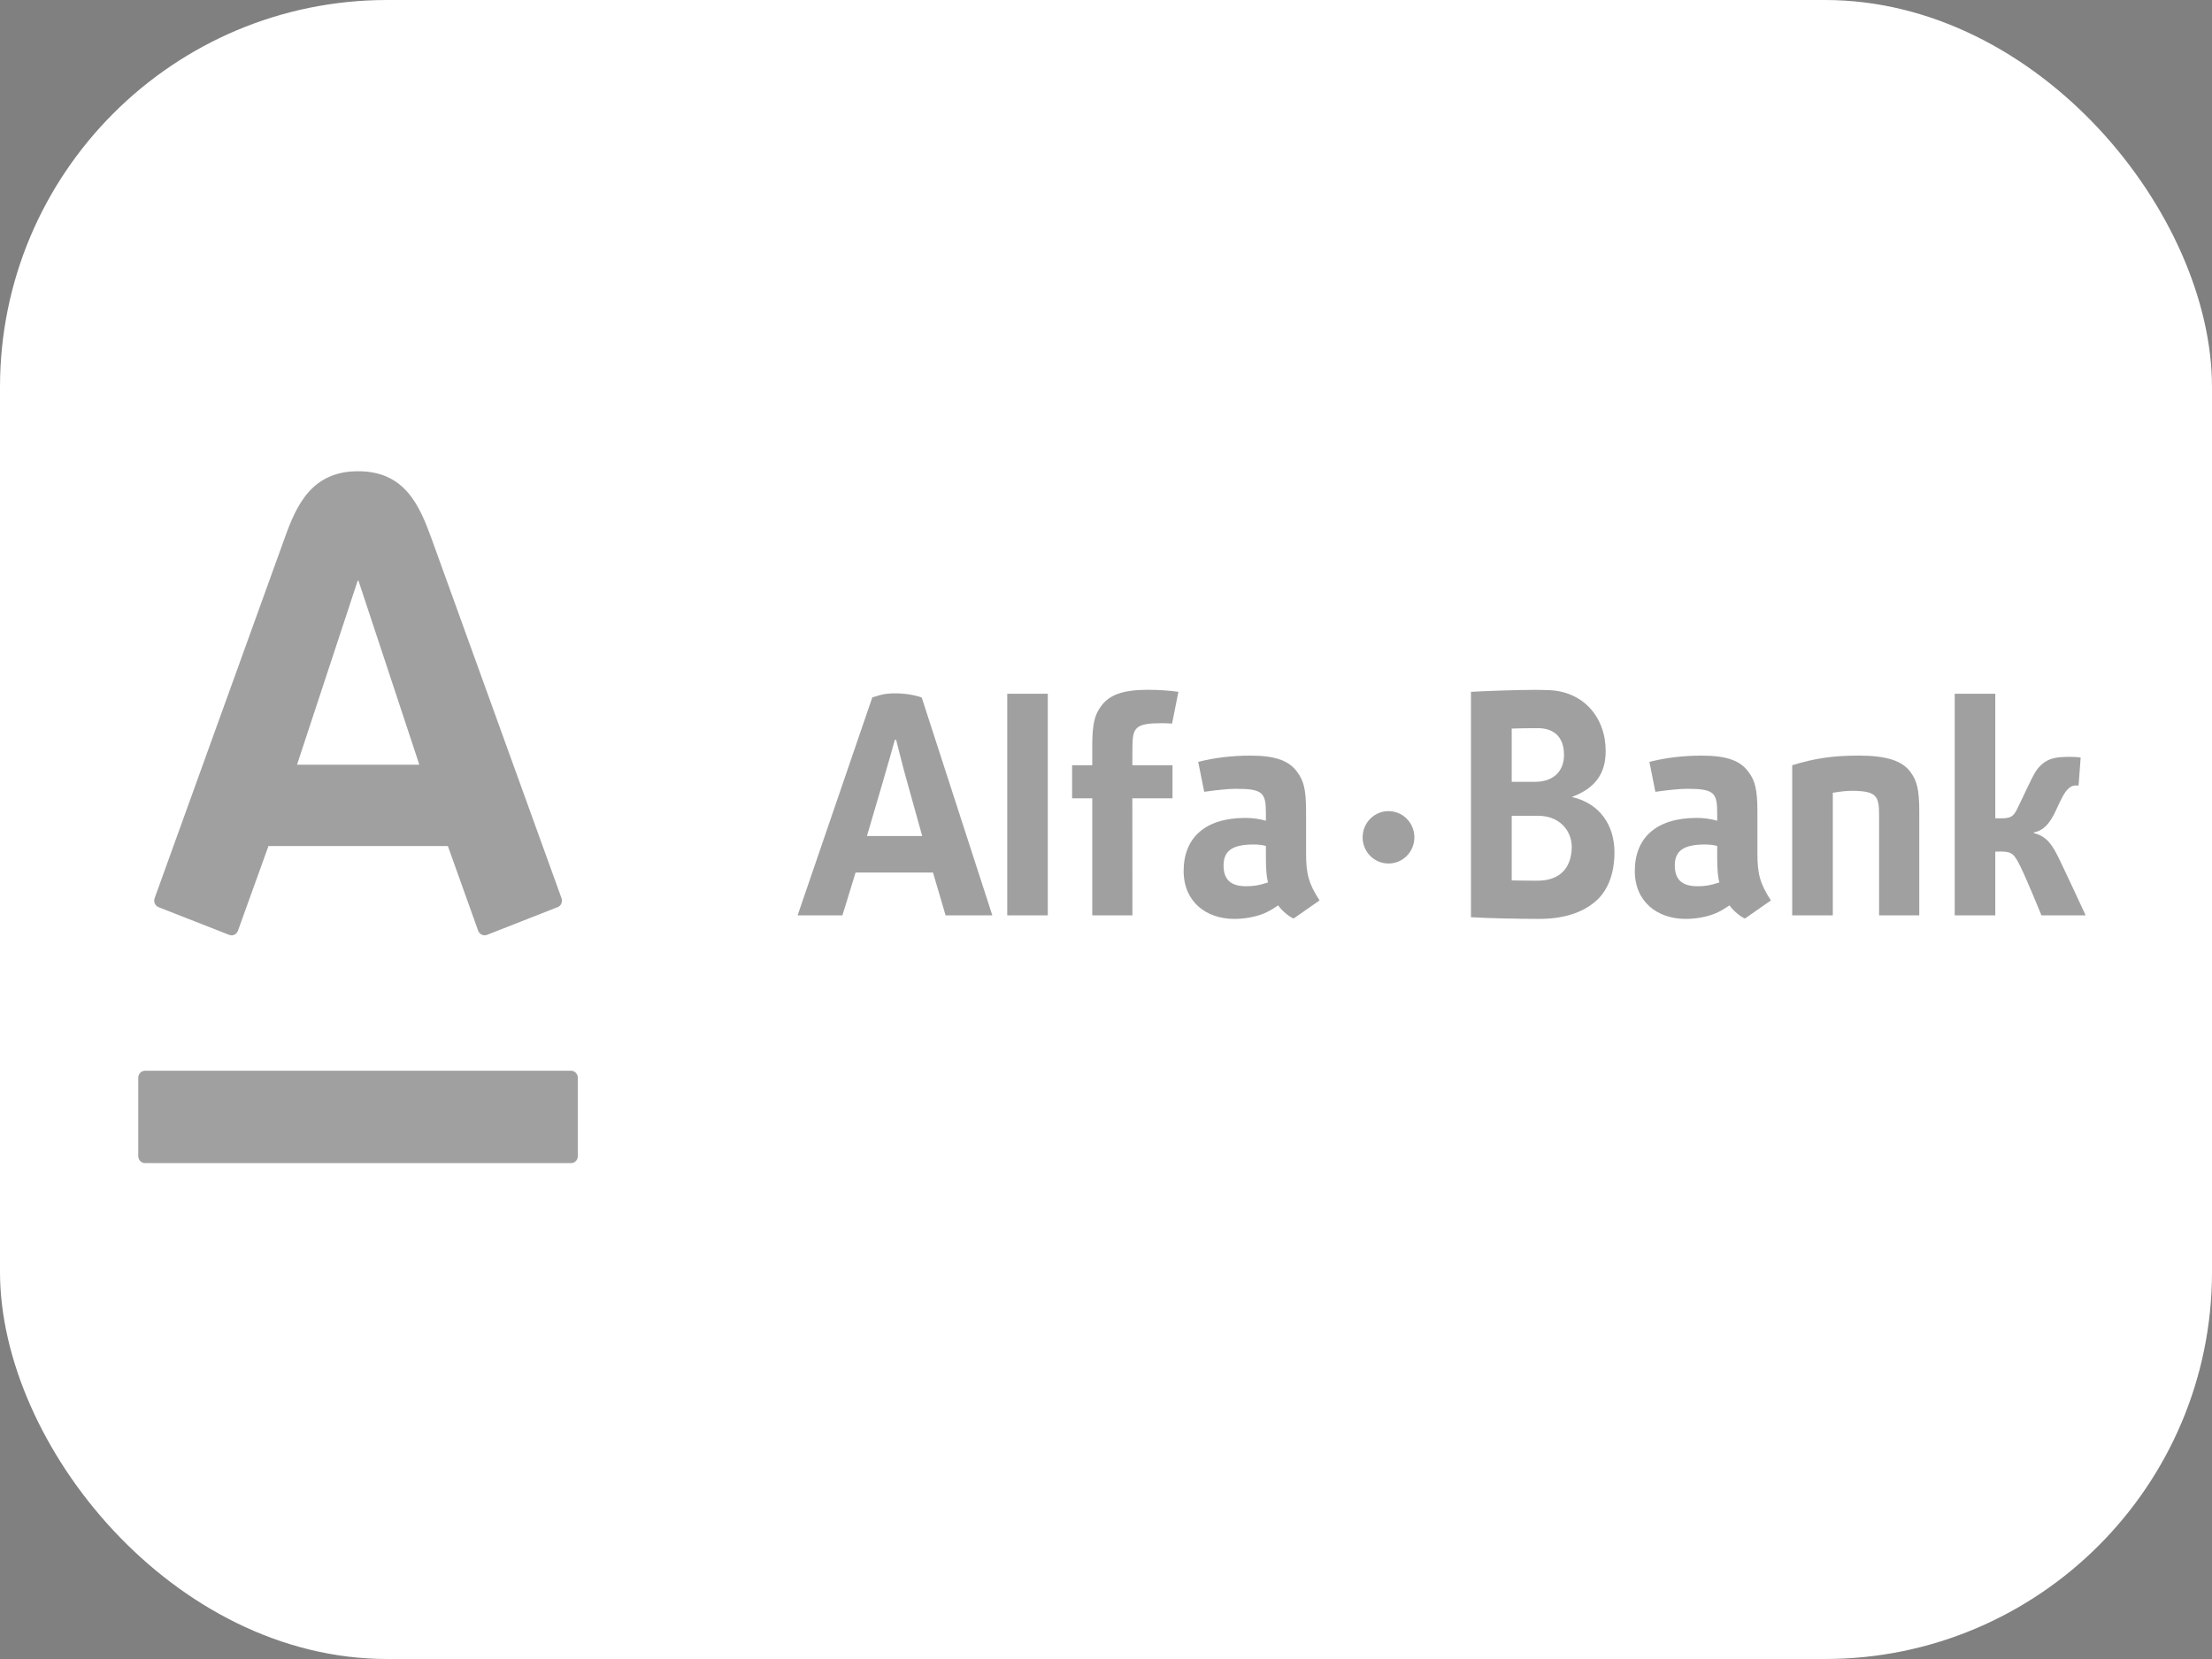<?xml version="1.0" encoding="UTF-8"?> <svg xmlns="http://www.w3.org/2000/svg" width="80" height="60" viewBox="0 0 80 60" fill="none"><rect x="0" y="0" width="80" height="60" fill="#808080" stroke="none"/><rect width="80" height="60" rx="14" fill="white"></rect><path fill-rule="evenodd" clip-rule="evenodd" d="M12.95 17.043C14.636 17.043 15.166 18.264 15.609 19.484C15.797 20.001 20.177 32.119 20.307 32.482C20.344 32.584 20.32 32.75 20.165 32.81C20.01 32.869 17.734 33.764 17.608 33.812C17.483 33.859 17.341 33.789 17.294 33.663C17.248 33.536 16.304 30.895 16.198 30.599H9.709C9.602 30.895 8.649 33.542 8.605 33.663C8.561 33.783 8.424 33.865 8.291 33.812C8.158 33.759 5.872 32.863 5.737 32.81C5.606 32.759 5.546 32.609 5.593 32.482C5.753 32.028 10.066 20.105 10.287 19.484C10.714 18.283 11.264 17.043 12.95 17.043V17.043ZM5.246 38.724C5.11 38.724 5 38.839 5 38.98V41.811C5 41.952 5.11 42.066 5.246 42.066H20.654C20.789 42.066 20.898 41.952 20.898 41.811V38.98C20.898 38.839 20.789 38.724 20.654 38.724H5.246ZM12.937 21L10.742 27.657H15.166L12.964 21H12.937H12.937ZM45.859 31.914C45.536 32.025 45.323 32.052 45.069 32.052C44.544 32.052 44.252 31.842 44.252 31.299C44.252 30.732 44.623 30.542 45.35 30.542C45.525 30.542 45.701 30.568 45.783 30.597V31.002C45.783 31.44 45.806 31.727 45.859 31.914V31.914ZM47.724 32.565C47.337 31.969 47.236 31.619 47.236 30.869V29.349C47.236 28.528 47.142 28.233 46.926 27.934C46.629 27.511 46.132 27.328 45.217 27.328C44.571 27.328 43.942 27.399 43.335 27.555L43.552 28.637C43.964 28.579 44.395 28.528 44.699 28.528C45.671 28.528 45.783 28.671 45.783 29.407V29.682C45.567 29.623 45.323 29.581 45.042 29.581C43.58 29.581 42.808 30.304 42.808 31.499C42.808 32.622 43.632 33.233 44.637 33.233C45.014 33.233 45.405 33.163 45.715 33.035C45.903 32.952 45.984 32.904 46.228 32.744C46.372 32.959 46.666 33.18 46.786 33.219L47.723 32.565H47.724ZM62.184 31.914C61.86 32.025 61.648 32.052 61.393 32.052C60.868 32.052 60.571 31.842 60.571 31.299C60.571 30.732 60.946 30.542 61.674 30.542C61.85 30.542 62.025 30.568 62.105 30.597V31.002C62.105 31.44 62.129 31.727 62.184 31.914L62.184 31.914ZM64.048 32.565C63.659 31.969 63.559 31.619 63.559 30.869V29.349C63.559 28.528 63.465 28.233 63.249 27.934C62.952 27.511 62.456 27.328 61.54 27.328C60.893 27.328 60.259 27.399 59.653 27.555L59.869 28.637C60.281 28.579 60.714 28.528 61.024 28.528C61.992 28.528 62.105 28.671 62.105 29.407V29.682C61.89 29.623 61.648 29.581 61.364 29.581C59.898 29.581 59.125 30.304 59.125 31.499C59.125 32.622 59.95 33.233 60.961 33.233C61.337 33.233 61.729 33.163 62.038 33.035C62.227 32.952 62.307 32.904 62.55 32.744C62.696 32.959 62.991 33.18 63.109 33.219L64.048 32.565H64.048ZM75.431 33.106C75.431 33.106 74.631 31.379 74.435 30.988C74.214 30.545 74.01 30.239 73.558 30.131V30.105C73.861 30.047 74.102 29.861 74.361 29.297C74.614 28.746 74.687 28.628 74.833 28.498C74.978 28.366 75.174 28.415 75.174 28.415L75.25 27.396C75.039 27.368 74.806 27.367 74.566 27.381C74.169 27.405 73.963 27.519 73.767 27.719C73.616 27.872 73.511 28.099 73.383 28.36L72.997 29.166C72.858 29.462 72.788 29.596 72.408 29.596H72.162V25.09H70.695V33.106H72.162V30.801L72.361 30.797C72.781 30.797 72.854 30.902 73.076 31.349C73.336 31.883 73.832 33.106 73.832 33.106H75.431V33.106ZM34.199 33.106H35.889L33.335 25.225C33.067 25.133 32.732 25.076 32.377 25.076C31.989 25.076 31.852 25.128 31.547 25.225L28.846 33.106H30.466C30.466 33.106 30.684 32.414 30.943 31.556H33.743C33.994 32.414 34.199 33.106 34.199 33.106ZM31.354 30.235C31.354 30.235 31.82 28.654 31.892 28.407C32.081 27.77 32.363 26.758 32.363 26.758H32.41C32.41 26.758 32.67 27.807 32.841 28.397L33.353 30.235H31.354ZM50.218 29.335C49.7 29.335 49.281 29.76 49.281 30.283C49.281 30.808 49.7 31.23 50.218 31.23C50.734 31.23 51.153 30.808 51.153 30.283C51.153 29.76 50.734 29.335 50.218 29.335ZM37.895 25.09H36.428V33.106H37.895V25.09ZM67.051 28.601C67.86 28.62 67.96 28.788 67.96 29.476V33.106H69.413V29.349C69.413 28.528 69.319 28.233 69.104 27.934C68.806 27.511 68.218 27.327 67.227 27.327C66.246 27.327 65.622 27.433 64.817 27.675V33.106H66.286V28.671C66.673 28.614 66.739 28.601 67.051 28.601V28.601ZM41.523 24.947C40.608 24.947 40.11 25.13 39.813 25.552C39.598 25.852 39.503 26.155 39.503 26.976V27.675H38.774V28.873H39.503V33.106H40.956L40.953 28.873H42.405V27.675H40.953L40.956 27.032C40.956 26.297 41.069 26.155 42.041 26.155C42.145 26.155 42.263 26.161 42.389 26.17L42.619 25.02C42.259 24.971 41.892 24.948 41.523 24.948L41.523 24.947ZM53.2 25.021C53.699 24.992 54.814 24.95 55.516 24.95C55.64 24.95 55.771 24.951 55.906 24.957C57.284 24.957 58.072 25.971 58.072 27.159C58.072 27.967 57.706 28.504 56.847 28.824C57.859 29.05 58.389 29.848 58.389 30.822C58.389 31.538 58.187 32.105 57.819 32.493C57.345 32.968 56.625 33.233 55.669 33.233C54.813 33.233 53.745 33.206 53.2 33.172V25.021H53.2H53.2ZM55.516 26.335C55.27 26.335 54.972 26.339 54.673 26.35V28.275H55.517C55.848 28.275 56.117 28.181 56.301 28C56.474 27.83 56.564 27.589 56.564 27.302C56.564 26.688 56.235 26.338 55.622 26.335H55.516V26.335ZM55.544 31.851H55.611C56.37 31.851 56.84 31.44 56.845 30.614C56.837 30.316 56.725 30.043 56.525 29.845C56.302 29.621 55.99 29.504 55.624 29.504H54.673V31.842C54.941 31.848 55.236 31.85 55.544 31.851V31.851Z" fill="#434343" fill-opacity="0.5"></path></svg> 